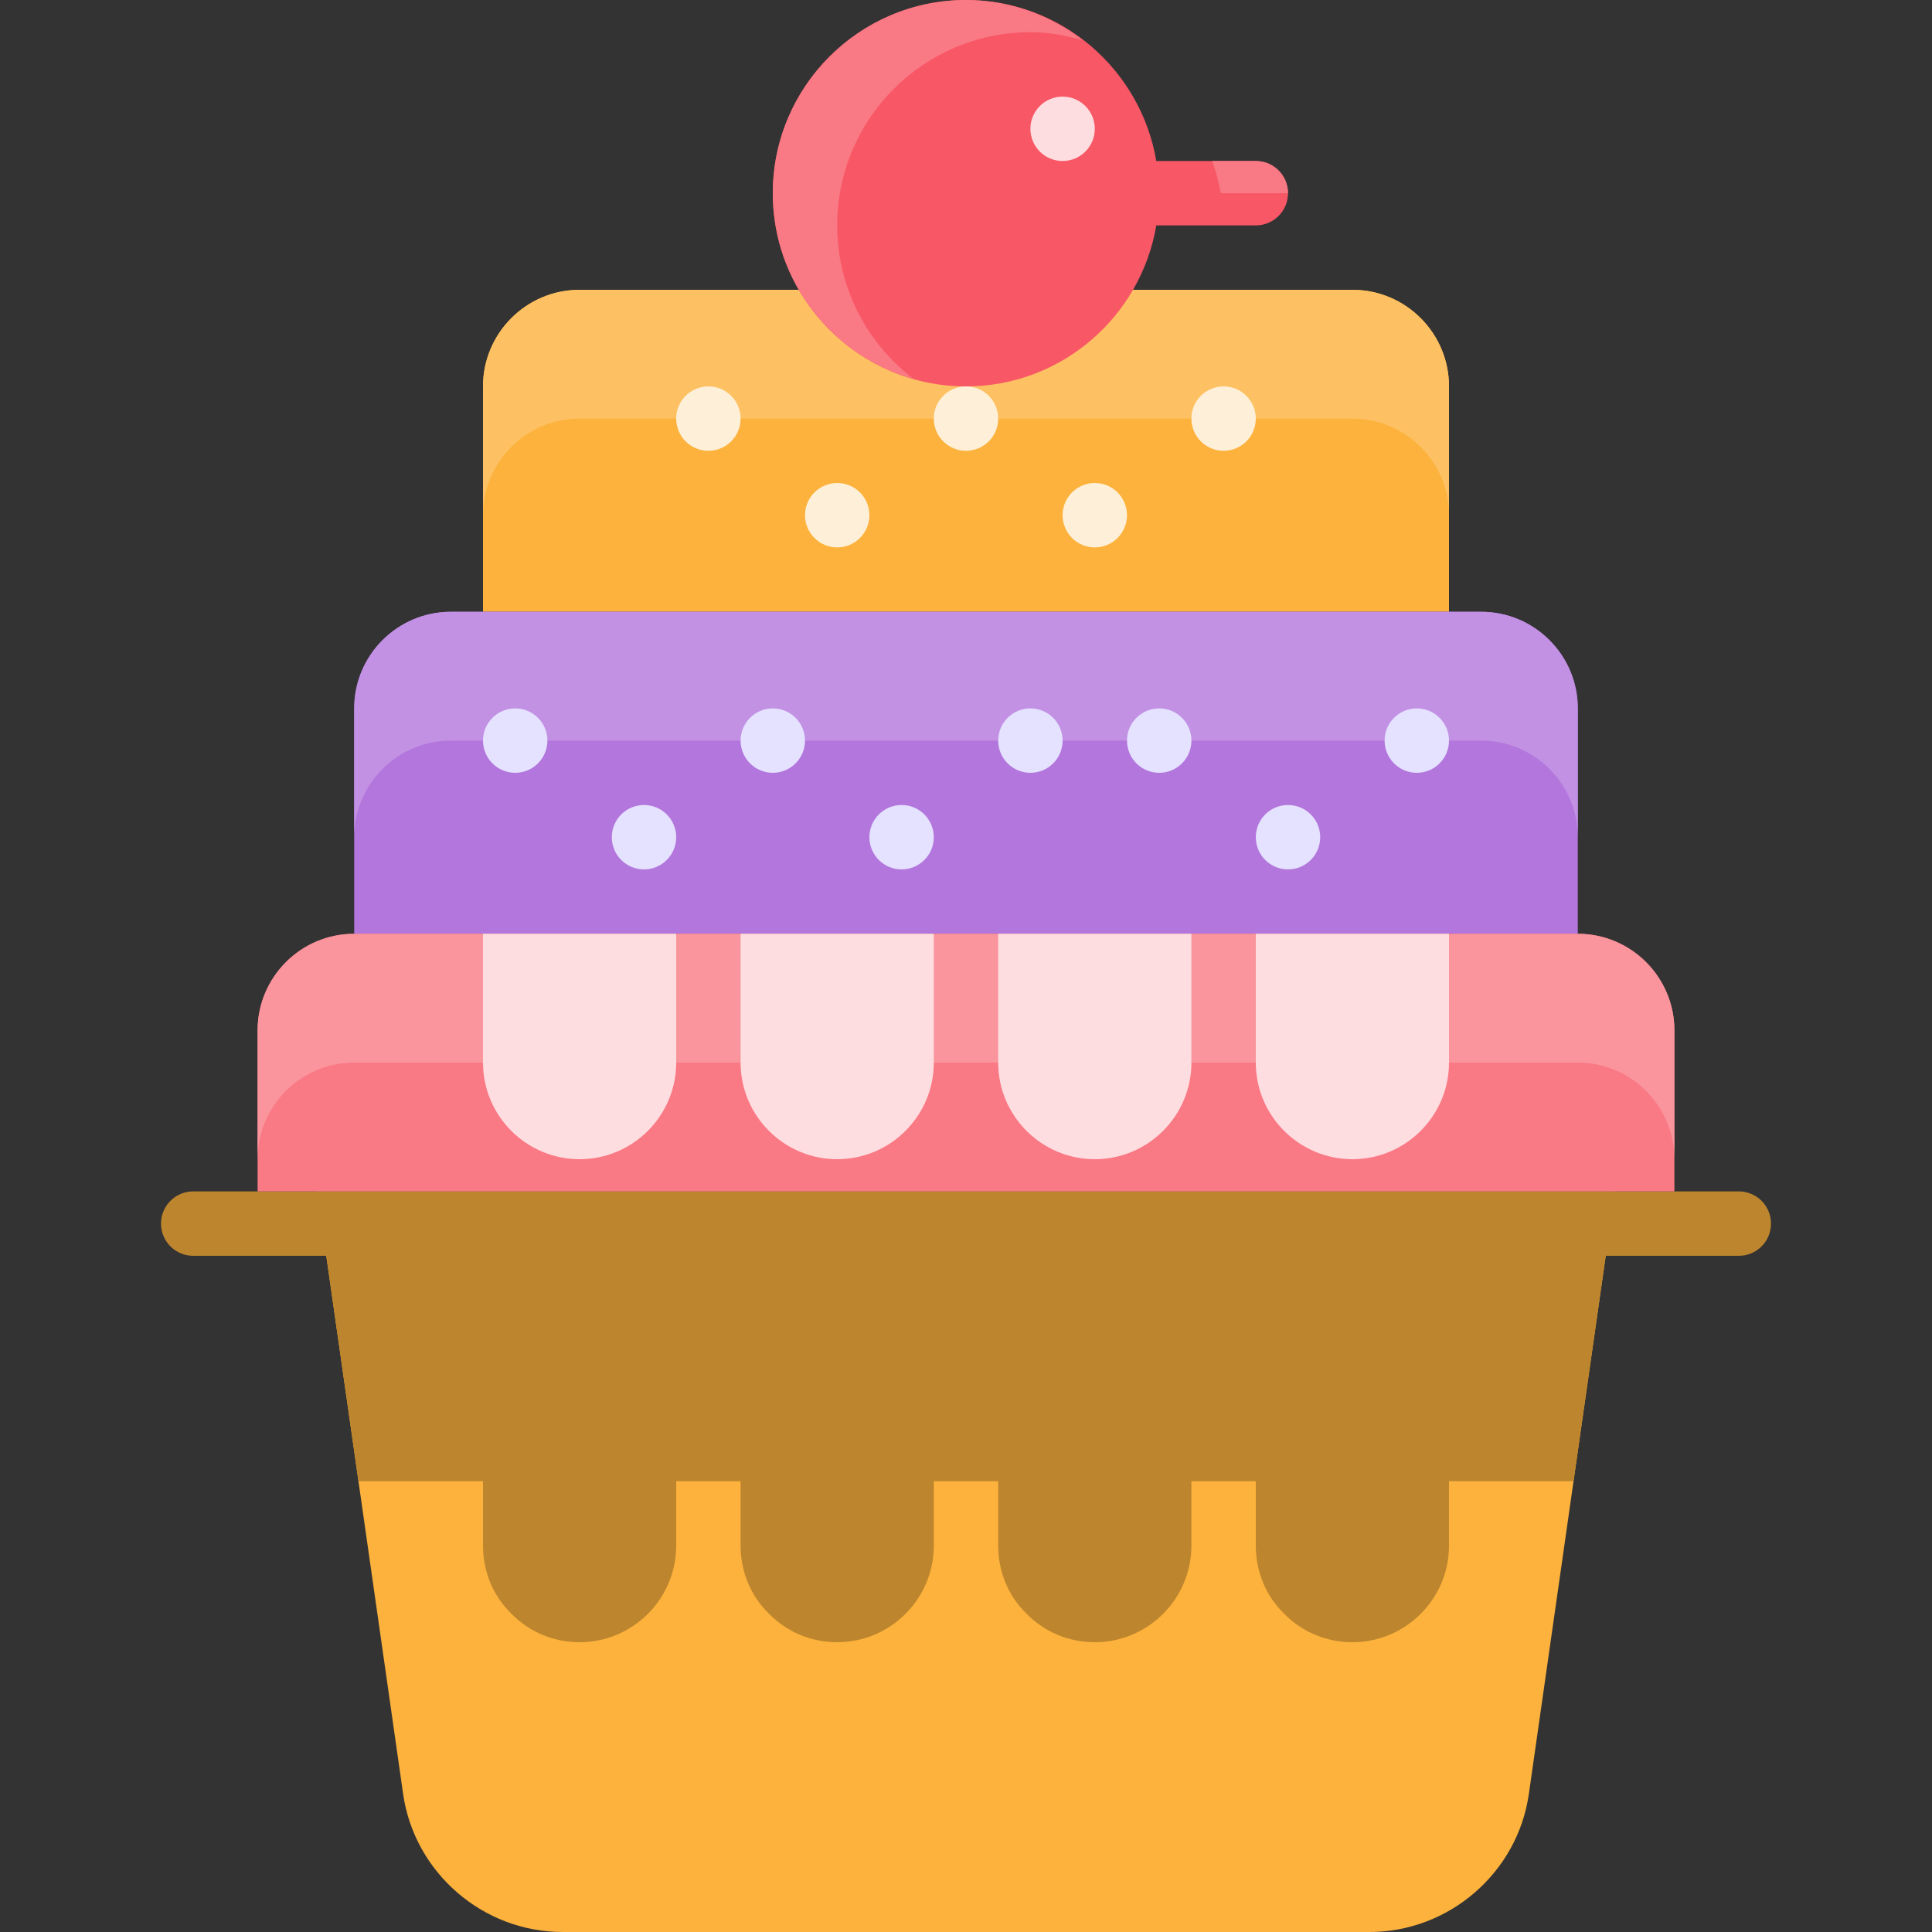 <?xml version="1.0" encoding="iso-8859-1"?>
<!-- Uploaded to: SVG Repo, www.svgrepo.com, Generator: SVG Repo Mixer Tools -->
<svg height="800px" width="800px" version="1.1" id="Layer_1" xmlns="http://www.w3.org/2000/svg" xmlns:xlink="http://www.w3.org/1999/xlink" 
	 viewBox="0 0 480 480" xml:space="preserve">
<rect x="0" y="0" width="480" height="480" fill="#333333" stroke="none"/>
<path style="fill:#FCB23C;" d="M78.776,296l21.376,149.688C102.944,465.248,119.968,480,139.76,480h200.48
	c19.792,0,36.824-14.752,39.6-34.304L401.224,296H78.776z"/>
<path style="fill:#BD852D;" d="M432,296h-30.776H78.776H48c-4.416,0-8,3.576-8,8s3.584,8,8,8h33.064l8,56H120v16
	c0,6.488,2.536,12.52,6.992,16.856c4.48,4.616,10.52,7.144,17.008,7.144c13.232,0,24-10.768,24-24v-16h16v16
	c0,6.488,2.536,12.52,6.992,16.856c4.48,4.616,10.52,7.144,17.008,7.144c13.232,0,24-10.768,24-24v-16h16v16
	c0,6.496,2.528,12.528,6.984,16.856C259.472,405.472,265.504,408,272,408c13.232,0,24-10.768,24-24v-16h16v16
	c0,6.496,2.528,12.528,6.984,16.856C323.472,405.472,329.504,408,336,408c13.232,0,24-10.768,24-24v-16h30.936l8-56H432
	c4.424,0,8-3.576,8-8S436.424,296,432,296z"/>
<path style="fill:#FCB23C;" d="M336,72H144c-13.232,0-24,10.768-24,24v56h240V96C360,82.768,349.232,72,336,72z"/>
<path style="fill:#FDC163;" d="M336,72H144c-13.232,0-24,10.768-24,24v32c0-13.232,10.768-24,24-24h192c13.232,0,24,10.768,24,24V96
	C360,82.768,349.232,72,336,72z"/>
<g>
	<circle style="fill:#FEF0D8;" cx="176" cy="104" r="8"/>
	<circle style="fill:#FEF0D8;" cx="208" cy="128" r="8"/>
	<circle style="fill:#FEF0D8;" cx="240" cy="104" r="8"/>
	<circle style="fill:#FEF0D8;" cx="272" cy="128" r="8"/>
	<circle style="fill:#FEF0D8;" cx="304" cy="104" r="8"/>
</g>
<path style="fill:#B376DD;" d="M368,152H112c-13.232,0-24,10.768-24,24v56h304v-56C392,162.768,381.232,152,368,152z"/>
<path style="fill:#C291E4;" d="M368,152H112c-13.232,0-24,10.768-24,24v32c0-13.232,10.768-24,24-24h256c13.232,0,24,10.768,24,24
	v-32C392,162.768,381.232,152,368,152z"/>
<g>
	<circle style="fill:#E4E2FE;" cx="128" cy="184" r="8"/>
	<circle style="fill:#E4E2FE;" cx="160" cy="208" r="8"/>
	<circle style="fill:#E4E2FE;" cx="192" cy="184" r="8"/>
	<circle style="fill:#E4E2FE;" cx="224" cy="208" r="8"/>
	<circle style="fill:#E4E2FE;" cx="256" cy="184" r="8"/>
	<circle style="fill:#E4E2FE;" cx="288" cy="184" r="8"/>
	<circle style="fill:#E4E2FE;" cx="320" cy="208" r="8"/>
	<circle style="fill:#E4E2FE;" cx="352" cy="184" r="8"/>
</g>
<path style="fill:#F97985;" d="M392,232H88c-13.232,0-24,10.768-24,24v40h352v-40C416,242.768,405.232,232,392,232z"/>
<path style="fill:#FA949D;" d="M392,232H88c-13.232,0-24,10.768-24,24v32c0-13.232,10.768-24,24-24h304c13.232,0,24,10.768,24,24
	v-32C416,242.768,405.232,232,392,232z"/>
<g>
	<path style="fill:#FEDDE0;" d="M120,232v32c0,13.232,10.768,24,24,24s24-10.768,24-24v-32H120z"/>
	<path style="fill:#FEDDE0;" d="M184,232v32c0,13.232,10.768,24,24,24s24-10.768,24-24v-32H184z"/>
	<path style="fill:#FEDDE0;" d="M248,232v32c0,13.232,10.768,24,24,24s24-10.768,24-24v-32H248z"/>
	<path style="fill:#FEDDE0;" d="M312,232v32c0,13.232,10.768,24,24,24s24-10.768,24-24v-32H312z"/>
</g>
<path style="fill:#F85766;" d="M312,40h-24.72C283.448,17.336,263.736,0,240,0c-26.472,0-48,21.528-48,48s21.528,48,48,48
	c23.736,0,43.448-17.336,47.28-40H312c4.424,0,8-3.576,8-8S316.424,40,312,40z"/>
<g>
	<path style="fill:#F97985;" d="M208,56c0-26.472,21.528-48,48-48c4.528,0,8.84,0.808,12.992,1.984C260.928,3.8,250.936,0,240,0
		c-26.472,0-48,21.528-48,48c0,21.96,14.84,40.48,35.008,46.168C215.48,85.392,208,71.568,208,56z"/>
	<path style="fill:#F97985;" d="M303.28,48H320c0-4.424-3.576-8-8-8h-10.824C302.096,42.576,302.816,45.248,303.28,48z"/>
</g>
<circle style="fill:#FEDDE0;" cx="264" cy="32" r="8"/>
</svg>